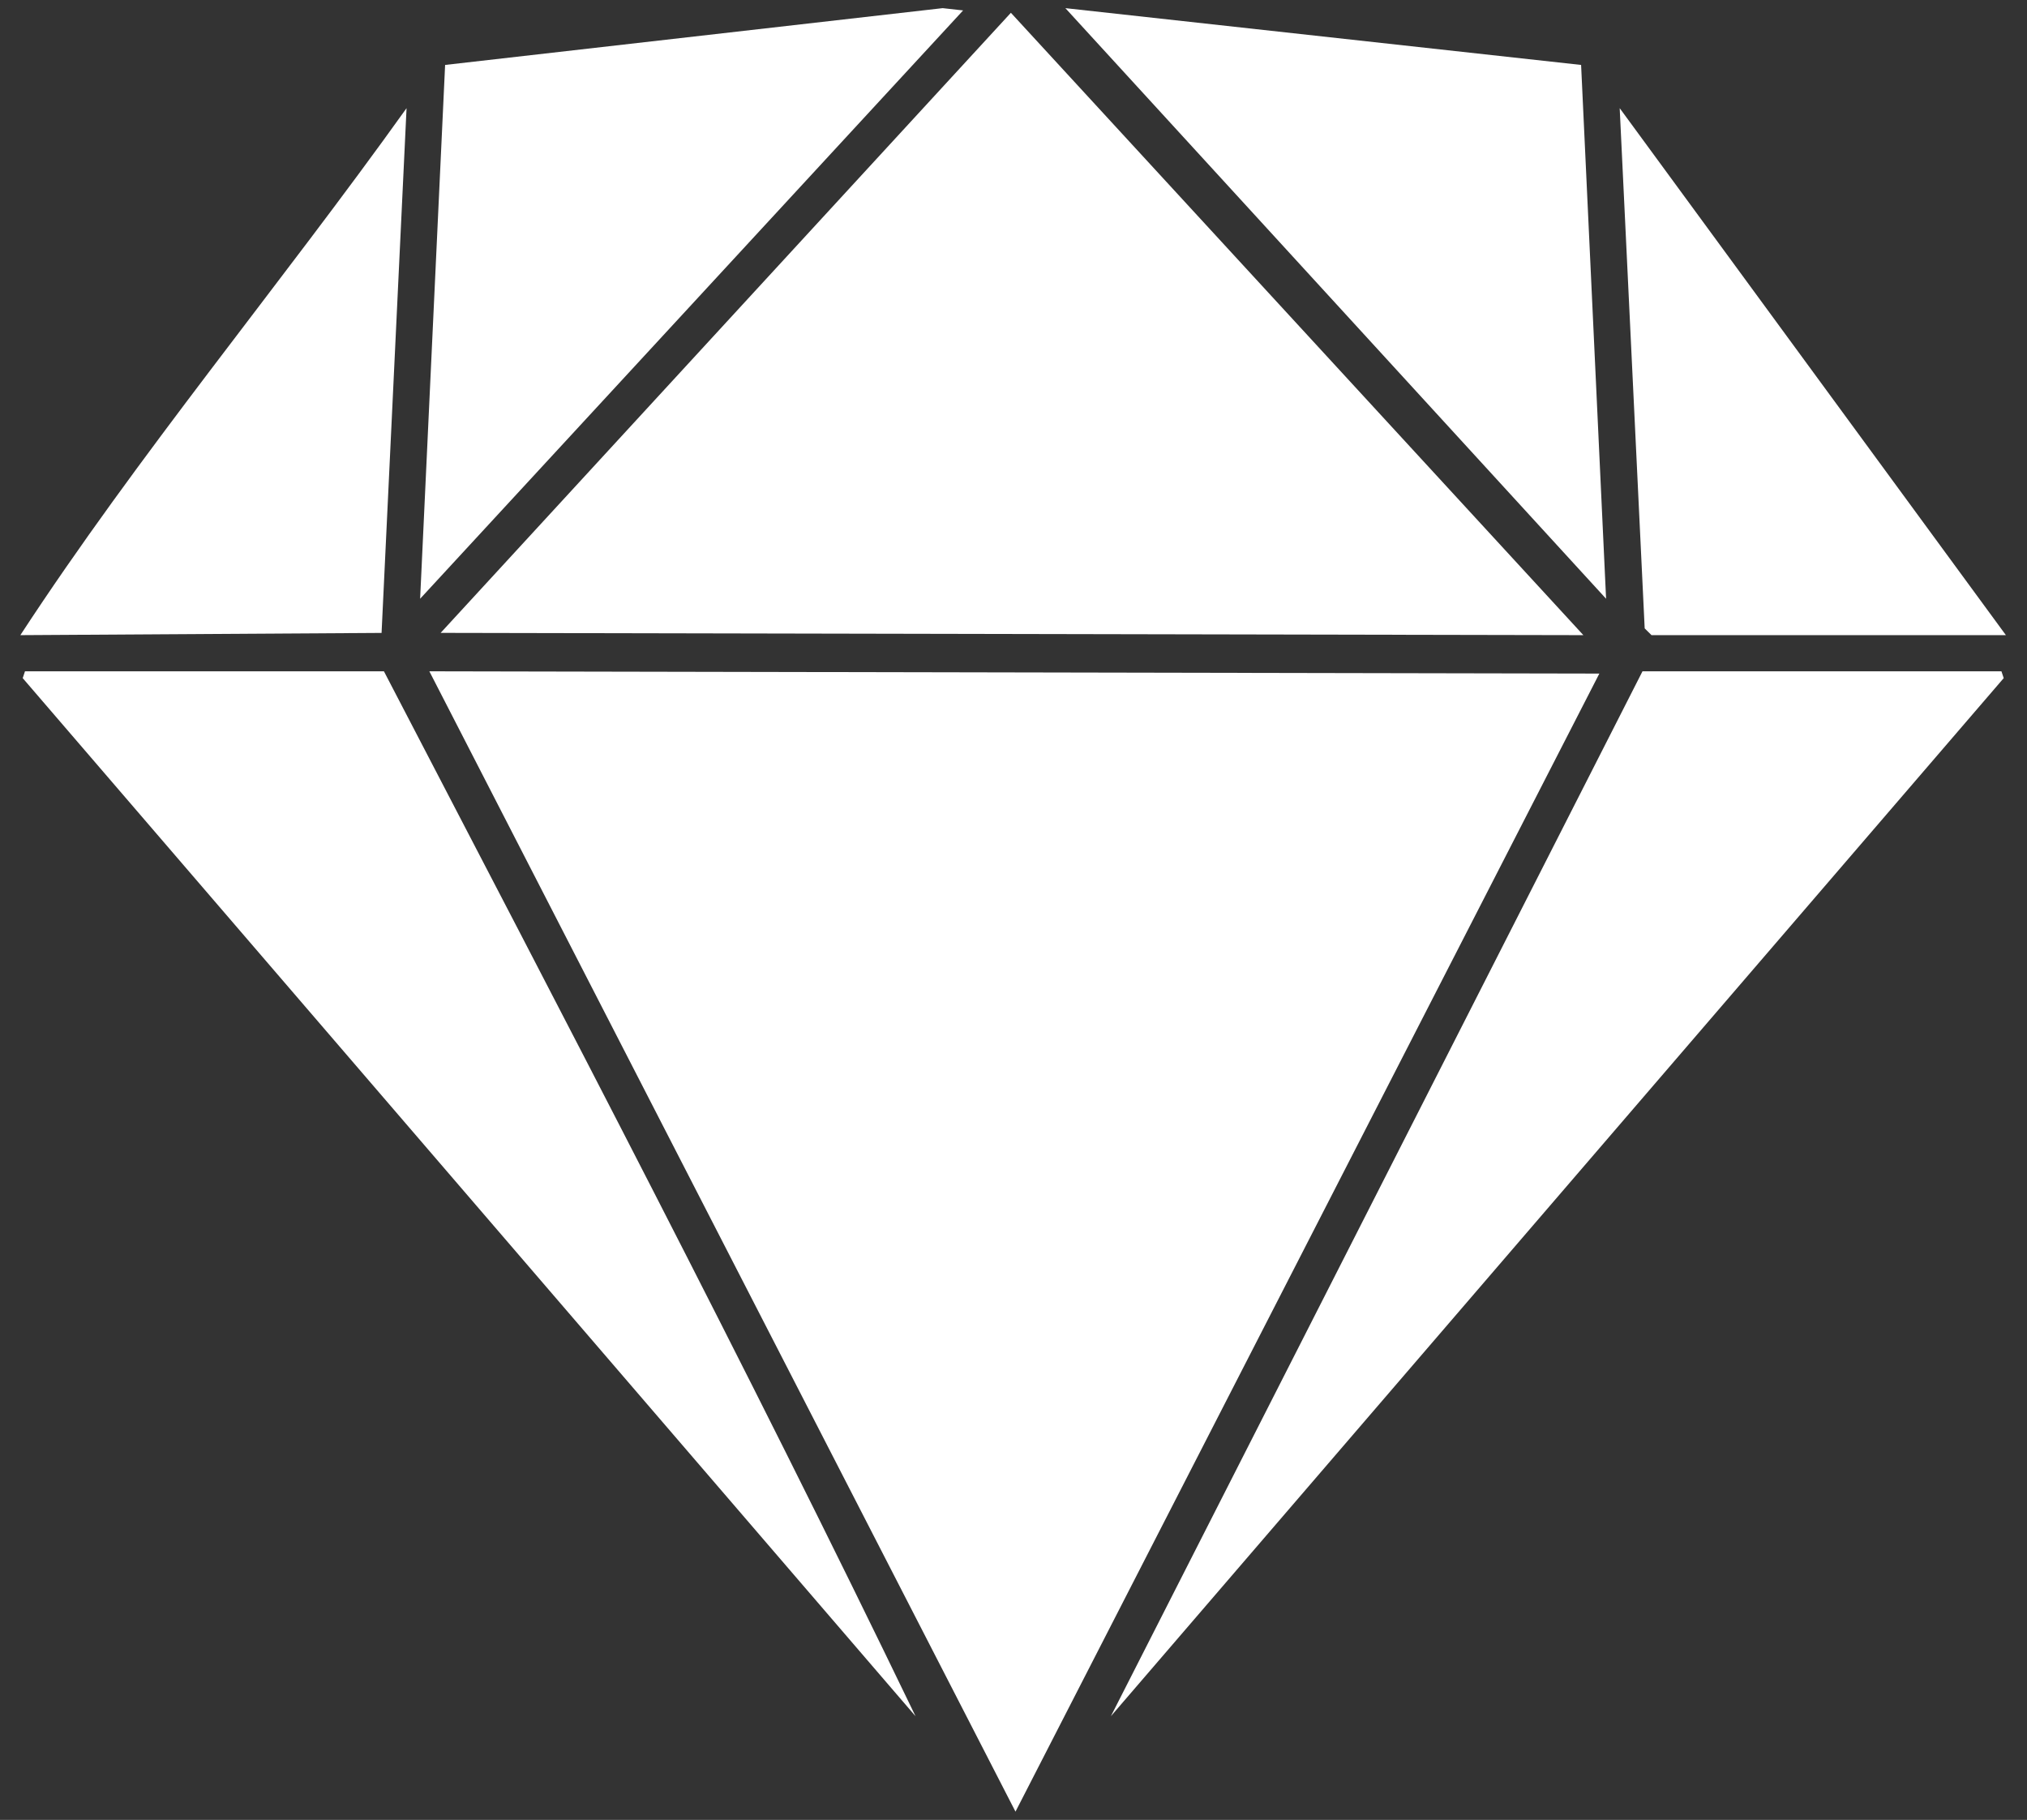 <svg width="49" height="44" viewBox="0 0 49 44" fill="none" xmlns="http://www.w3.org/2000/svg">
<rect x="0" y="0" width="49" height="44" fill="#333333" stroke="none"/>
<g clip-path="url(#clip0_398_2004)">
<path d="M22.788 0.197C22.952 0.216 23.117 0.234 23.282 0.252C18.907 4.994 14.531 9.734 10.156 14.476C10.357 10.174 10.559 5.873 10.76 1.57C14.769 1.112 18.779 0.655 22.788 0.197Z" fill="white"/>
<path d="M25.754 0.197C29.909 0.655 34.065 1.112 38.221 1.57C38.422 5.873 38.624 10.174 38.825 14.476C34.467 9.717 30.111 4.957 25.754 0.197Z" fill="white"/>
<path d="M24.437 0.309C29.05 5.325 33.663 10.34 38.276 15.356C29.069 15.338 19.86 15.32 10.652 15.301C15.247 10.304 19.843 5.306 24.437 0.309Z" fill="white"/>
<path d="M9.828 2.615C9.627 6.844 9.425 11.073 9.224 15.302C6.314 15.32 3.403 15.338 0.492 15.356C3.347 10.986 6.772 6.891 9.828 2.615Z" fill="white"/>
<path d="M39.154 2.615C42.266 6.863 45.379 11.109 48.49 15.356H39.923L39.758 15.192C39.557 10.999 39.355 6.808 39.154 2.615Z" fill="white"/>
<path d="M0.604 16.23H9.281C13.629 24.591 18.031 32.991 22.132 41.493C14.938 33.127 7.743 24.762 0.549 16.395C0.568 16.34 0.585 16.285 0.604 16.23Z" fill="white"/>
<path d="M10.379 16.23C19.806 16.249 29.235 16.267 38.662 16.285C33.958 25.457 29.252 34.628 24.548 43.8C19.825 34.61 15.102 25.421 10.379 16.23Z" fill="white"/>
<path d="M39.705 16.23H48.382C48.4 16.285 48.418 16.34 48.437 16.395C41.242 24.762 34.048 33.127 26.854 41.493C31.137 33.072 35.421 24.652 39.705 16.23Z" fill="white"/>
</g>
<defs>
<clipPath id="clip0_398_2004">
<rect width="47.999" height="43.606" fill="white" transform="translate(0.492 0.197)"/>
</clipPath>
</defs>
</svg>
